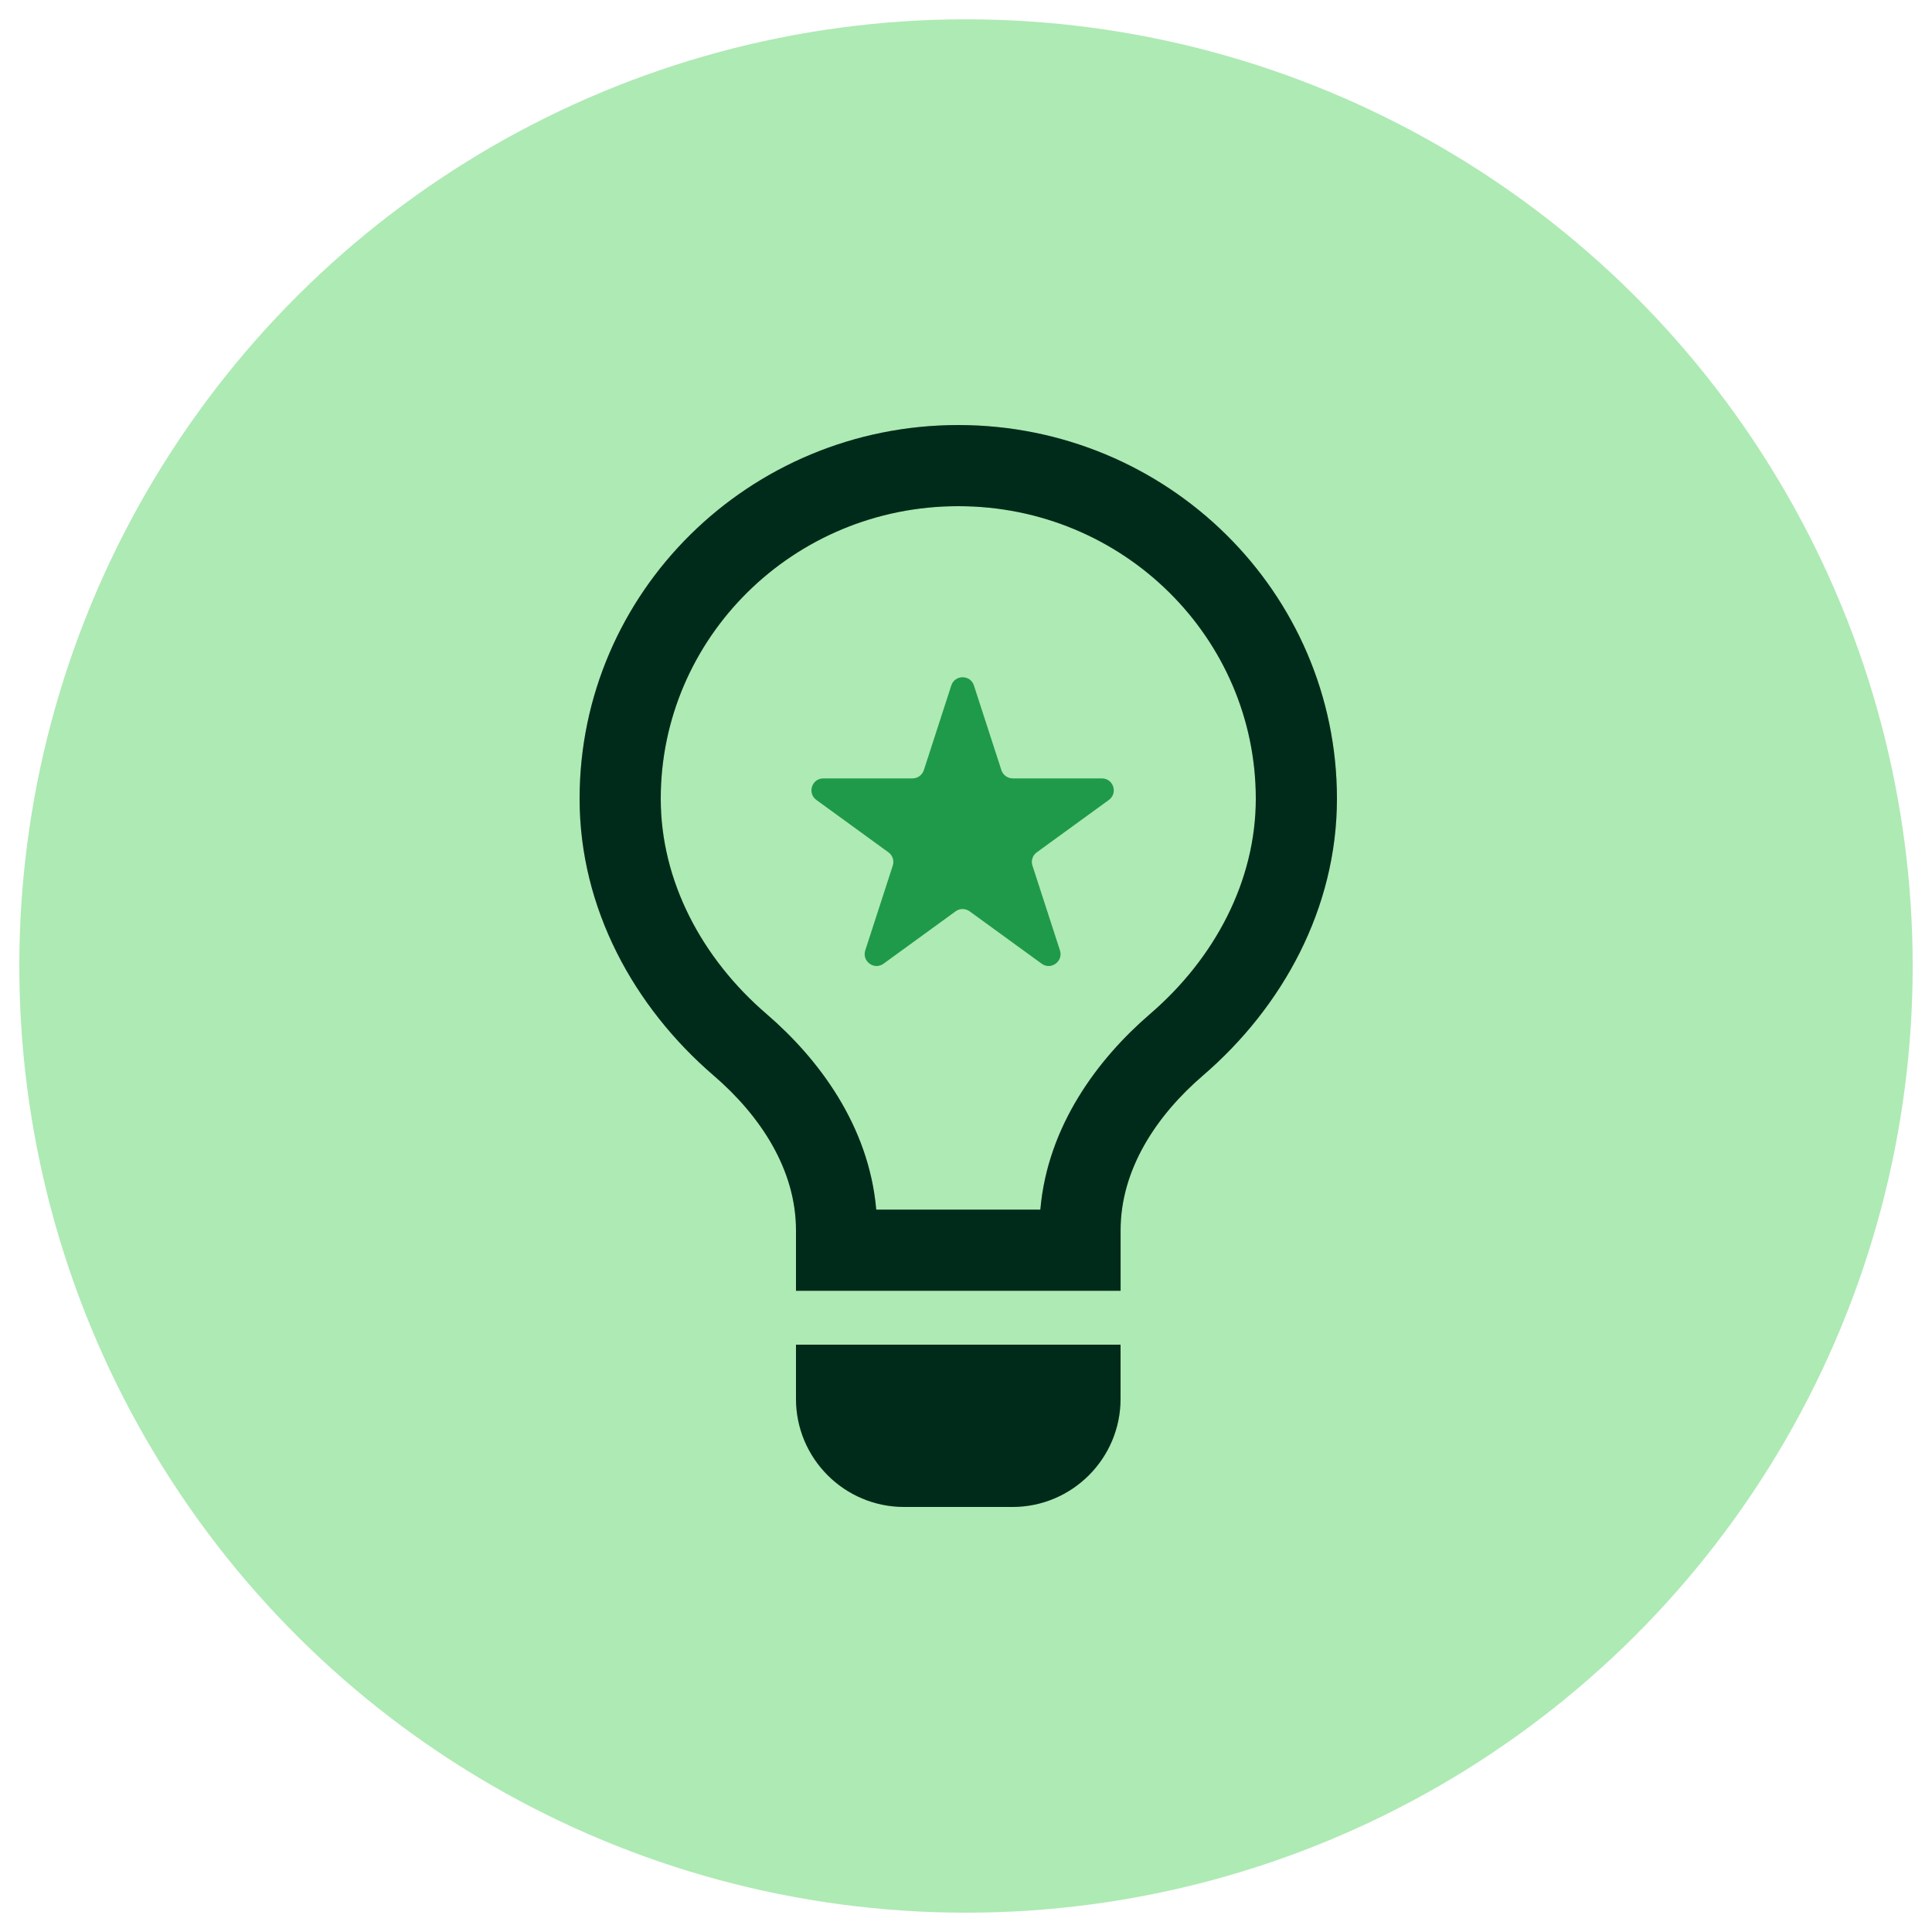 <?xml version="1.0" encoding="UTF-8"?>
<svg xmlns="http://www.w3.org/2000/svg" width="100" height="100" viewBox="0 0 100 100" fill="none">
  <path d="M7.564 25.5C-1.188 40.661 -1.188 59.339 7.564 74.5C16.315 89.662 32.491 99 50 99C67.503 99 83.679 89.662 92.436 74.5C101.188 59.339 101.188 40.661 92.436 25.5C83.685 10.338 67.509 1 50 1C32.497 1 16.321 10.338 7.564 25.5Z" fill="#AEEAB4"></path>
  <path d="M34.2 41.342C34.2 33.032 41.042 26.2 49.6 26.2C58.158 26.2 65 33.032 65 41.342C65 45.592 62.881 49.6 59.524 52.486C56.854 54.782 54.224 58.253 53.848 62.611H45.354C44.978 58.253 42.349 54.782 39.678 52.486C36.319 49.599 34.2 45.592 34.2 41.342ZM58.002 66.811V63.676C58.002 60.52 59.868 57.729 62.262 55.671C66.378 52.133 69.2 47.023 69.2 41.342C69.2 30.66 60.425 22 49.6 22C38.775 22 30 30.66 30 41.342C30 47.023 32.824 52.133 36.941 55.672C39.334 57.729 41.2 60.52 41.2 63.676V66.811H58.002ZM41.2 69.6V72.4C41.2 75.493 43.707 78 46.8 78H52.4C55.493 78 58 75.493 58 72.4V69.6H41.2Z" fill="#003621"></path>
  <path d="M34.2 41.342C34.2 33.032 41.042 26.2 49.6 26.2C58.158 26.2 65 33.032 65 41.342C65 45.592 62.881 49.6 59.524 52.486C56.854 54.782 54.224 58.253 53.848 62.611H45.354C44.978 58.253 42.349 54.782 39.678 52.486C36.319 49.599 34.2 45.592 34.2 41.342ZM58.002 66.811V63.676C58.002 60.52 59.868 57.729 62.262 55.671C66.378 52.133 69.2 47.023 69.2 41.342C69.2 30.66 60.425 22 49.6 22C38.775 22 30 30.66 30 41.342C30 47.023 32.824 52.133 36.941 55.672C39.334 57.729 41.2 60.52 41.2 63.676V66.811H58.002ZM41.2 69.6V72.4C41.2 75.493 43.707 78 46.8 78H52.4C55.493 78 58 75.493 58 72.4V69.6H41.2Z" fill="black" fill-opacity="0.2"></path>
  <path d="M50.41 35.479L51.833 39.865C51.917 40.117 52.152 40.29 52.421 40.29H57.031C57.63 40.29 57.876 41.052 57.395 41.405L53.664 44.116C53.446 44.273 53.356 44.553 53.44 44.805L54.863 49.191C55.048 49.756 54.398 50.233 53.916 49.88L50.186 47.169C49.968 47.012 49.676 47.012 49.463 47.169L45.733 49.88C45.251 50.233 44.602 49.756 44.786 49.191L46.209 44.805C46.293 44.553 46.203 44.273 45.985 44.116L42.255 41.405C41.773 41.052 42.019 40.29 42.619 40.29H47.228C47.497 40.29 47.733 40.117 47.817 39.865L49.239 35.479C49.424 34.913 50.225 34.913 50.41 35.479Z" fill="#1F9A4A"></path>
</svg>
